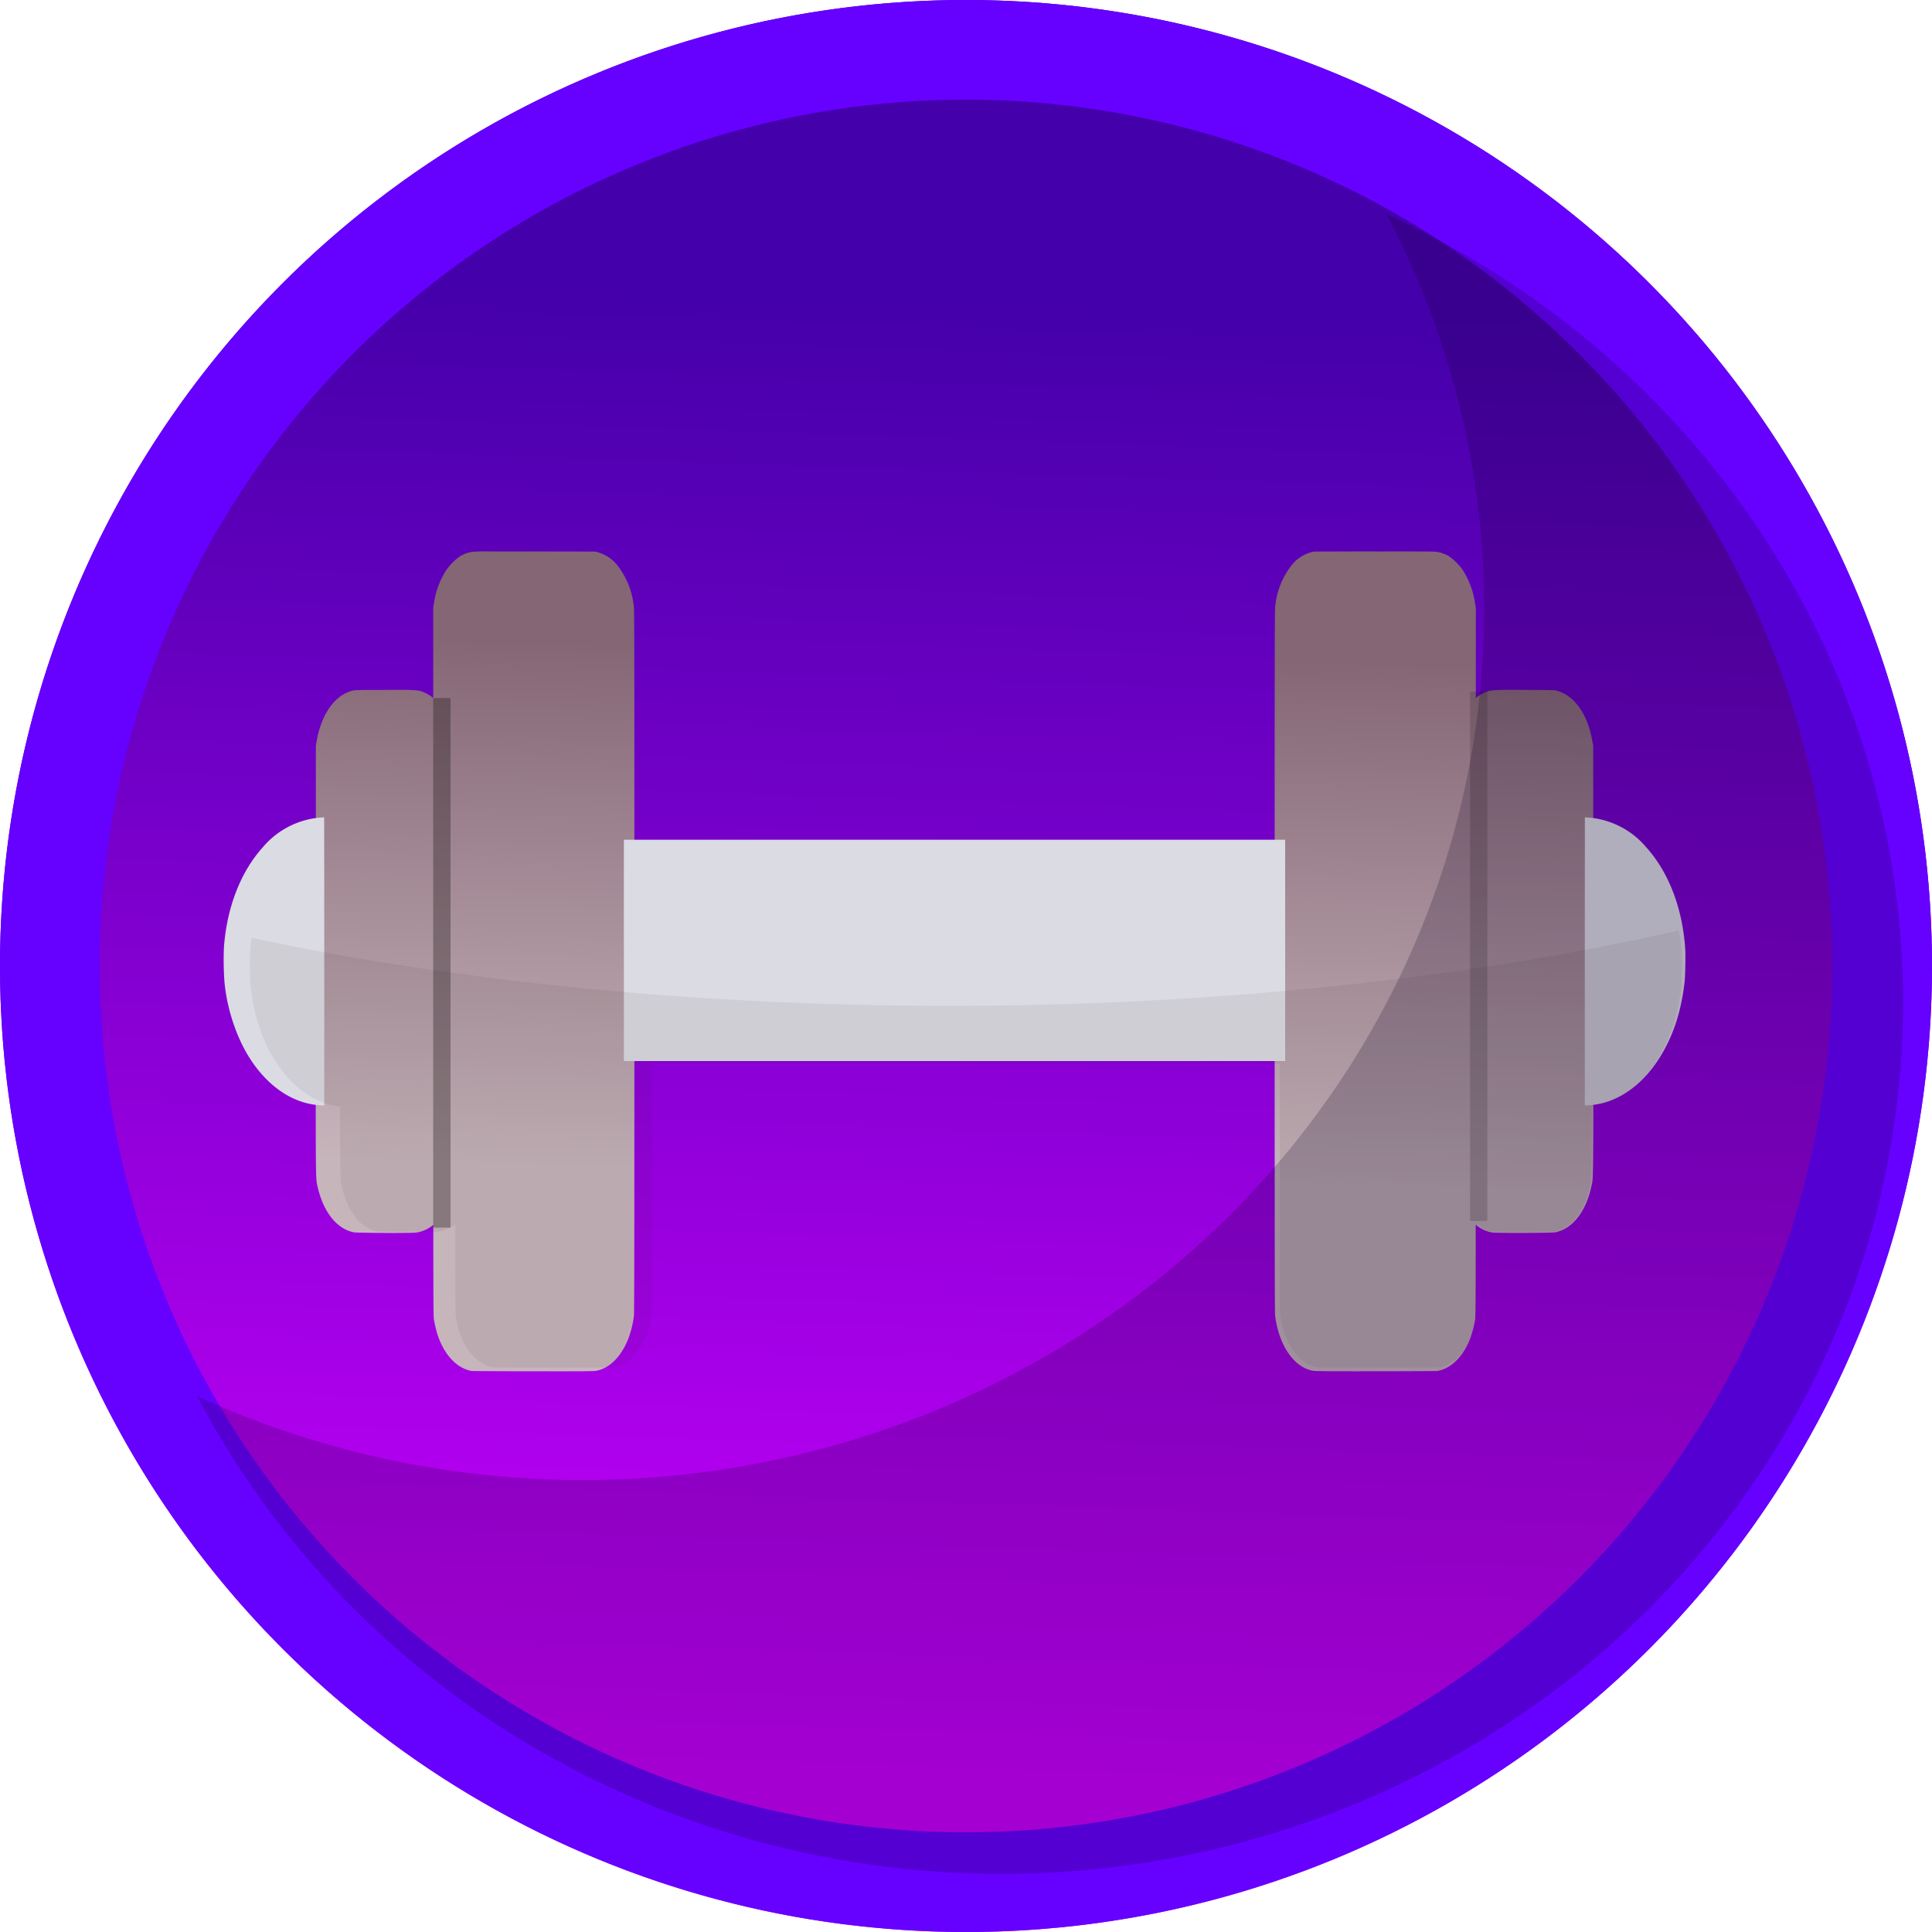 <svg width="83" height="83" viewBox="0 0 21.96 21.96" xml:space="preserve" xmlns:xlink="http://www.w3.org/1999/xlink" xmlns="http://www.w3.org/2000/svg"><defs><linearGradient id="b"><stop style="stop-color:#856675;stop-opacity:1" offset="0"/><stop style="stop-color:#c7b5bc;stop-opacity:1" offset="1"/></linearGradient><linearGradient id="a"><stop style="stop-color:#40a;stop-opacity:1" offset="0"/><stop style="stop-color:#c0f;stop-opacity:1" offset="1"/></linearGradient><linearGradient xlink:href="#a" id="c" gradientUnits="userSpaceOnUse" x1="104.089" y1="150.43" x2="103.505" y2="167.378" gradientTransform="translate(31.96)"/><linearGradient xlink:href="#b" id="d" x1="136.274" y1="155.03" x2="136.133" y2="160.58" gradientUnits="userSpaceOnUse"/></defs><g transform="translate(-129.526 -147.158)"><circle style="fill:url(#c);fill-opacity:1;stroke:none;stroke-width:1.423;stroke-linecap:round;stroke-linejoin:round;stroke-dasharray:none;stroke-opacity:1;paint-order:stroke markers fill;stop-color:#000" cx="140.506" cy="158.138" r="10.98"/><path style="fill:#60f;fill-opacity:1;stroke:none;stroke-width:1.423;stroke-linecap:round;stroke-linejoin:round;stroke-dasharray:none;stroke-opacity:1;paint-order:stroke markers fill;stop-color:#000" d="M140.506 147.158a10.98 10.98 0 0 0-10.98 10.98 10.98 10.98 0 0 0 10.98 10.98 10.98 10.98 0 0 0 10.98-10.98 10.98 10.98 0 0 0-10.98-10.98zm0 1.133a9.847 9.847 0 0 1 9.847 9.847 9.847 9.847 0 0 1-9.847 9.847 9.847 9.847 0 0 1-9.847-9.847 9.847 9.847 0 0 1 9.847-9.847z"/><g transform="translate(-10.52 -12.2) scale(1.075)"><path style="fill:url(#d);fill-opacity:1;stroke-width:.004" d="M135.452 154.07a2.706 2.706 0 0 0-.176.004.363.363 0 0 0-.134.046.598.598 0 0 0-.146.145.87.87 0 0 0-.131.346l-.009.056v.954a.361.361 0 0 0-.123-.07c-.053-.017-.093-.018-.411-.016-.294 0-.297.002-.329.01-.182.052-.318.246-.369.528l-.009.05v2.258c-.002 2.47-.004 2.303.02 2.412.06.263.203.443.382.477.038.007.619.01.663.002a.352.352 0 0 0 .177-.082c0 .813.002.972.006.998.01.06.027.13.045.182.071.204.204.34.355.366.01.001.304.003.652.003.515.001.64 0 .664-.005.2-.036.36-.268.399-.58.004-.035.005-.726.005-3.751 0-3.538 0-3.71-.007-3.758a.834.834 0 0 0-.175-.43.397.397 0 0 0-.193-.132l-.036-.011-.631-.001h-.49zm9.342 0-.63.002-.036.01a.397.397 0 0 0-.194.132.834.834 0 0 0-.174.43c-.007.048-.007.22-.007 3.759 0 3.025 0 3.715.005 3.75.04.313.199.545.4.581.024.004.148.006.663.005.348 0 .641-.002.652-.003.151-.026.284-.162.355-.366a1.1 1.1 0 0 0 .045-.182c.004-.026.006-.185.006-.999a.352.352 0 0 0 .177.083c.044.007.625.005.662-.002.18-.034.324-.214.382-.477.024-.109.023.058.022-2.412l-.001-2.259-.01-.05c-.05-.281-.186-.475-.369-.527-.03-.009-.034-.009-.328-.01-.318-.003-.358 0-.411.016a.361.361 0 0 0-.123.07v-.954l-.01-.056a.87.87 0 0 0-.13-.346.599.599 0 0 0-.146-.145.362.362 0 0 0-.134-.046c-.024-.003-.224-.004-.666-.003z"/><path style="fill:#dbdbe3;stroke-width:.004" d="M136.872 158.289v-1.17h6.992v2.34h-6.992z"/><path style="fill:#dbdbe3;fill-opacity:1;stroke-width:.004" d="M133.629 159.924c-.32-.032-.613-.27-.798-.647a1.958 1.958 0 0 1-.182-.65 3.247 3.247 0 0 1-.006-.369c.031-.423.176-.798.41-1.058a.89.89 0 0 1 .616-.316l.034-.002.001 1.523v1.523h-.02a.688.688 0 0 1-.056-.004zm13.478 0c.32-.032.613-.27.798-.647.095-.192.154-.406.182-.65.008-.075.012-.288.006-.369-.031-.423-.176-.798-.41-1.058a.89.89 0 0 0-.616-.316l-.034-.002-.001 1.523v1.523h.02a.688.688 0 0 0 .056-.004z"/><rect style="font-variation-settings:normal;opacity:.183;vector-effect:none;fill:#181214;fill-opacity:1;stroke:none;stroke-width:.653;stroke-linecap:round;stroke-linejoin:round;stroke-miterlimit:4;stroke-dasharray:none;stroke-dashoffset:0;stroke-opacity:1;-inkscape-stroke:none;paint-order:stroke markers fill;stop-color:#000;stop-opacity:1" width=".183" height="5.599" x="134.856" y="155.621" rx=".008" ry=".011"/><rect style="font-variation-settings:normal;opacity:.183;vector-effect:none;fill:#181214;fill-opacity:1;stroke:none;stroke-width:.653;stroke-linecap:round;stroke-linejoin:round;stroke-miterlimit:4;stroke-dasharray:none;stroke-dashoffset:0;stroke-opacity:1;-inkscape-stroke:none;paint-order:stroke markers fill;stop-color:#000;stop-opacity:1" width=".183" height="5.599" x="134.856" y="155.621" rx=".008" ry=".011"/><rect style="font-variation-settings:normal;opacity:.183;vector-effect:none;fill:#181214;fill-opacity:1;stroke:none;stroke-width:.653;stroke-linecap:round;stroke-linejoin:round;stroke-miterlimit:4;stroke-dasharray:none;stroke-dashoffset:0;stroke-opacity:1;-inkscape-stroke:none;paint-order:stroke markers fill;stop-color:#000;stop-opacity:1" width=".183" height="5.599" x="145.819" y="155.551" rx=".008" ry=".011"/></g><path style="opacity:.072;fill:#2b2125;fill-opacity:1;stroke-width:.004" d="M148.61 157.734a14.974 5.1 0 0 1-8.304.857 14.974 5.1 0 0 1-7.92-.773 3.02 3.02 0 0 0-.017.166 3.55 3.55 0 0 0 .006.387c.029.258.092.483.19.686.193.391.494.64.826.68 0 .88.005.835.023.917.062.276.214.467.402.502.04.007.651.01.698.002a.368.368 0 0 0 .187-.087c0 .742.002 1.026.006 1.052.01.064.028.137.047.192.075.214.215.358.374.385.011.002.32.004.687.004.542 0 .673-.001.7-.005.21-.038.378-.283.42-.613.002-.03.004-.881.004-2.838h7.133c0 1.957 0 2.808.004 2.838.04.33.208.575.42.613.026.004.157.006.7.005.366 0 .675-.002.686-.003v-.001c.16-.027.299-.17.374-.385a1.2 1.2 0 0 0 .048-.192c.004-.026.005-.31.006-1.052a.37.37 0 0 0 .187.087c.046.007.655.005.697-.002.188-.035.34-.225.402-.502.018-.082.023-.036.024-.917.331-.04.633-.29.824-.68.1-.203.162-.428.192-.686.008-.078.012-.302.006-.387a2.272 2.272 0 0 0-.034-.25z"/><path style="opacity:.208;mix-blend-mode:overlay;fill:#11002b;fill-opacity:1;stroke:none;stroke-width:1.306;stroke-linecap:round;stroke-linejoin:round;stroke-dasharray:none;stroke-opacity:1;paint-order:stroke markers fill;stop-color:#000" d="M145.288 149.594a10.251 9.908 0 0 1 1.108 4.479 10.251 9.908 0 0 1-10.251 9.908 10.251 9.908 0 0 1-4.377-.952 10.251 9.908 0 0 0 9.137 5.428 10.251 9.908 0 0 0 10.252-9.907 10.251 9.908 0 0 0-5.87-8.956z"/></g></svg>